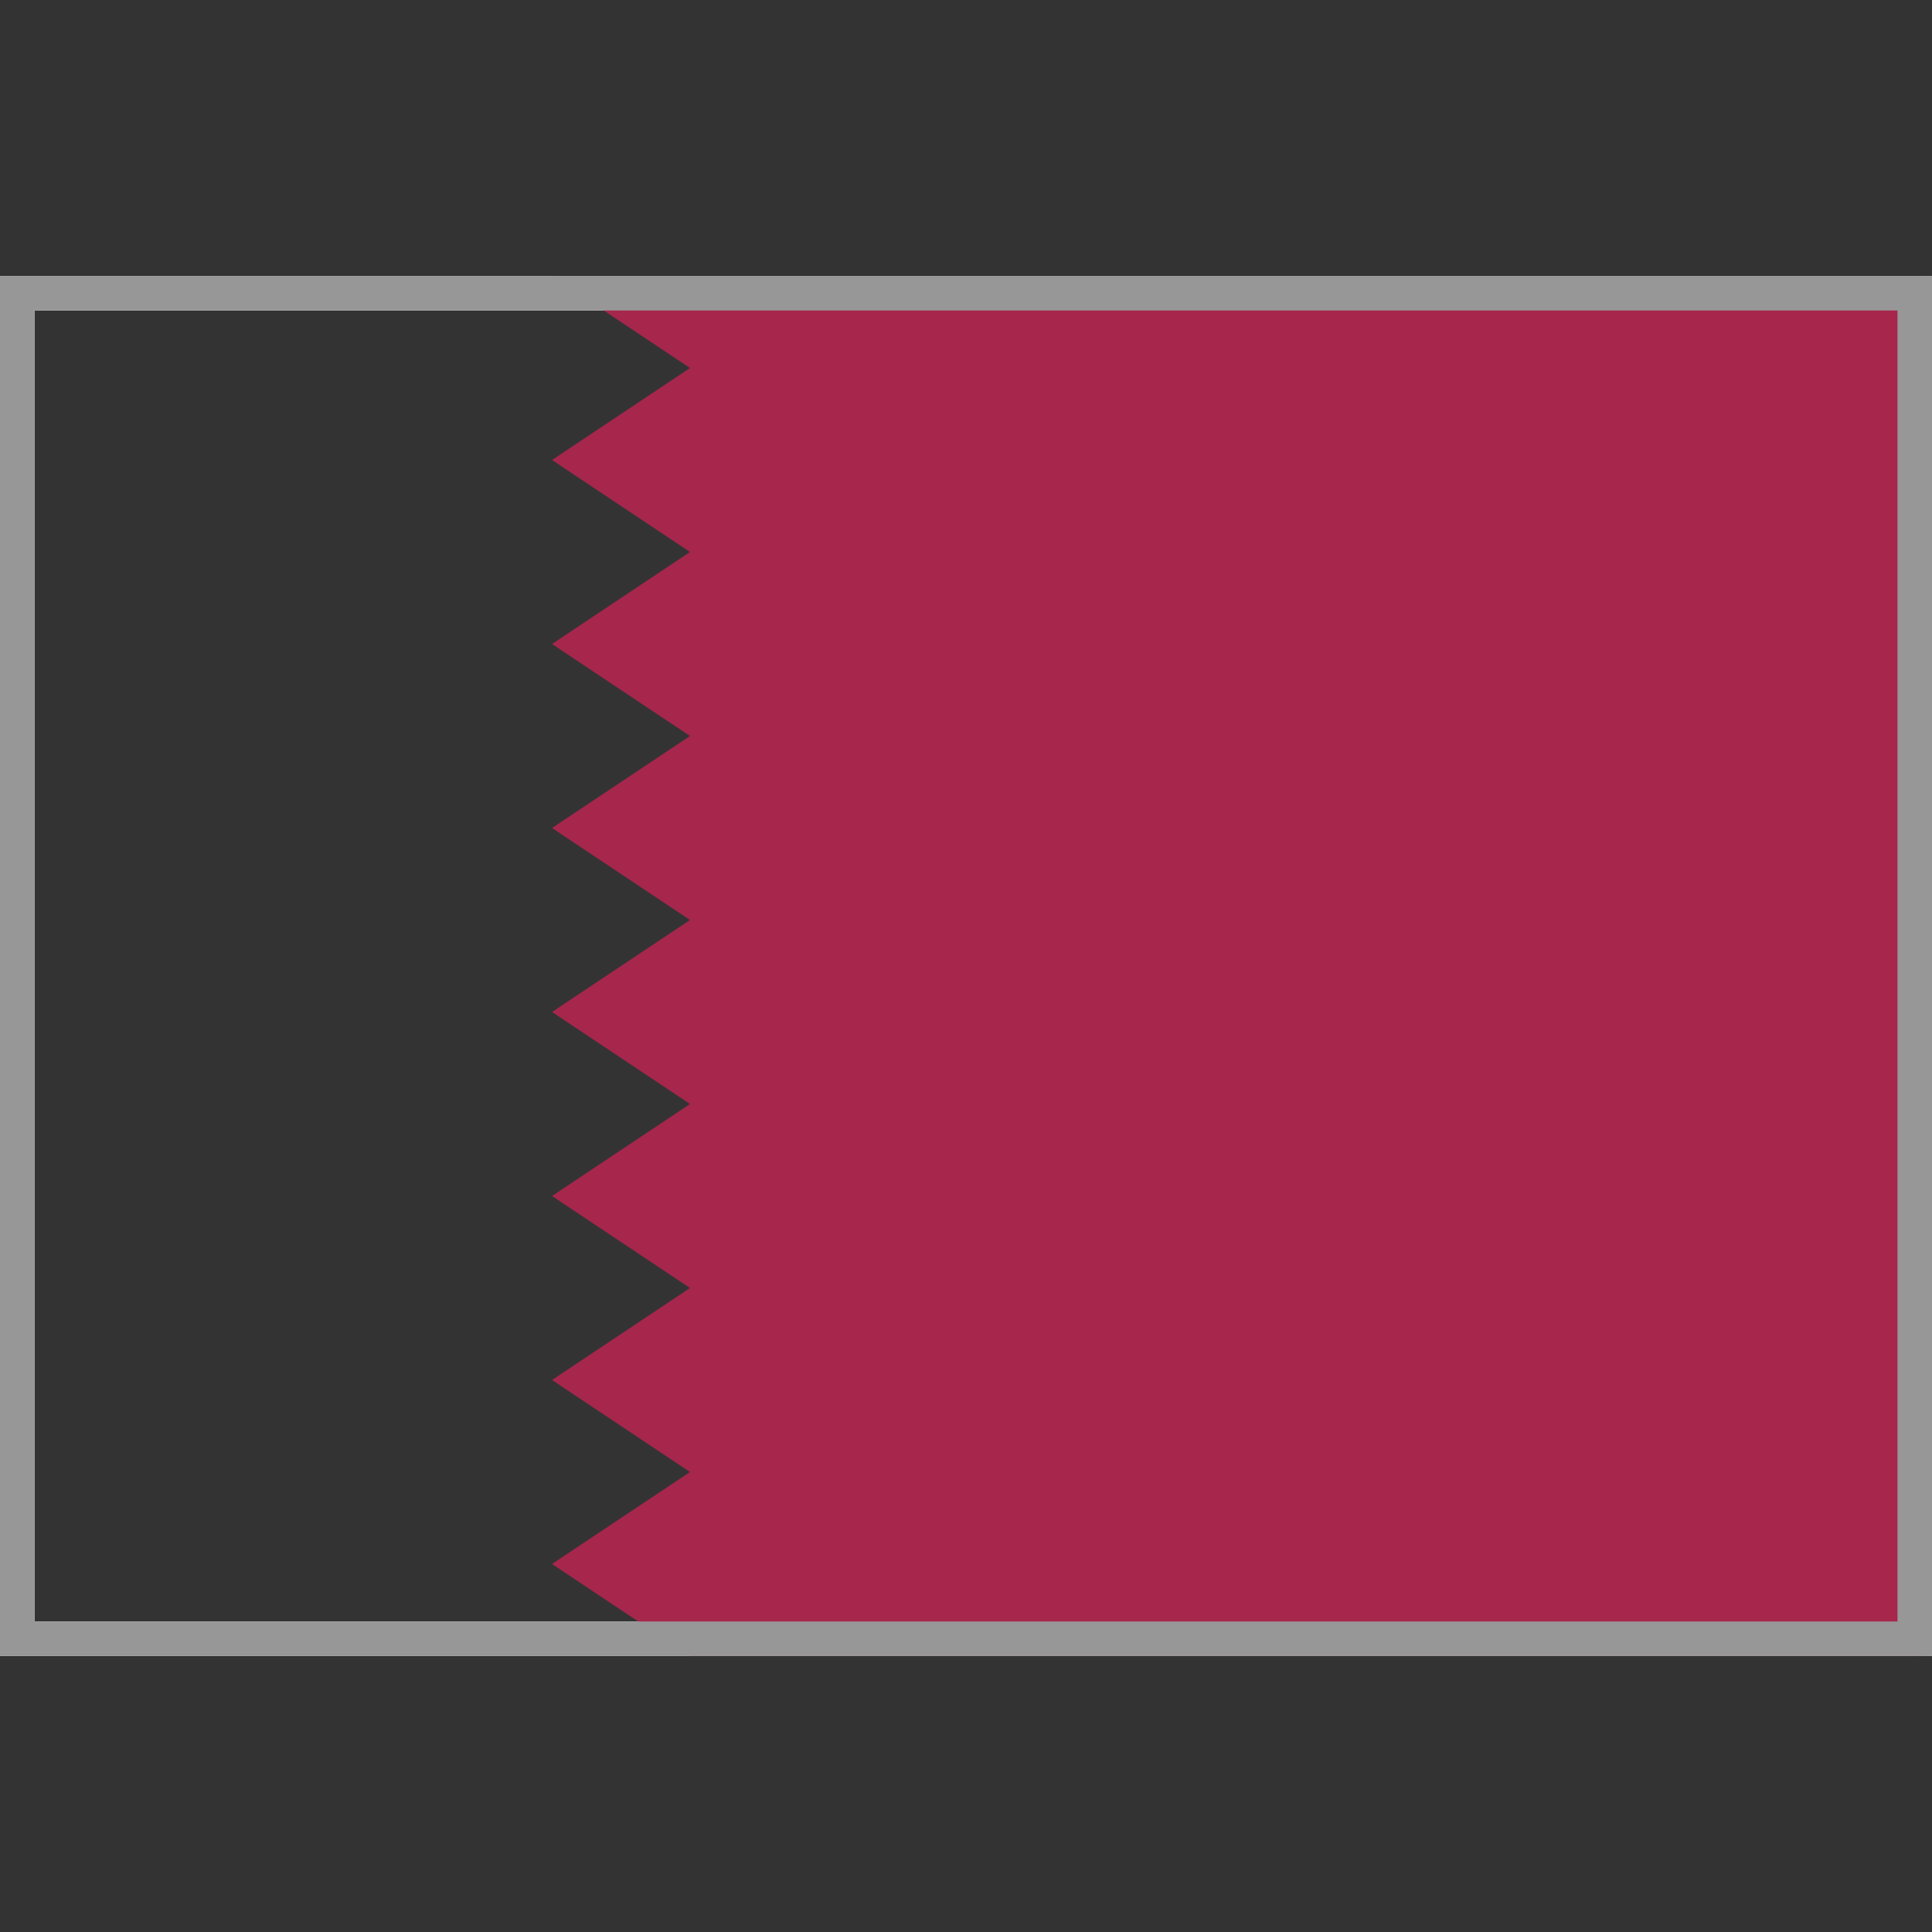 <?xml version="1.0" encoding="UTF-8"?>
<svg width="56px" height="56px" viewBox="0 0 56 56" version="1.1" xmlns="http://www.w3.org/2000/svg" xmlns:xlink="http://www.w3.org/1999/xlink">
    <rect x="0" y="0" width="56" height="56" fill="#333333" stroke="none"/>
    <title>Country Flags/Asia/flag_Qatar_QA</title>
    <defs>
        <rect id="path-1" x="0" y="0" width="56" height="40"></rect>
    </defs>
    <g id="Country-Flags/Asia/flag_Qatar_QA" stroke="none" stroke-width="1" fill="none" fill-rule="evenodd">
        <g id="QA" transform="translate(0, 8)">
            <mask id="mask-2" fill="white">
                <use xlink:href="#path-1"></use>
            </mask>
            <rect stroke="#F5F5F5" x="0.5" y="0.5" width="55" height="39"></rect>
            <path d="M56,0 L56,40 L20,40 L16,37.333 L20,34.667 L16,32 L20,29.333 L16,26.667 L20,24 L16,21.333 L20,18.667 L16,16 L20,13.333 L16,10.667 L20,8 L16,5.333 L20,2.667 L16,0 L56,0 Z" id="Combined-Shape" fill="#A6264C" mask="url(#mask-2)"></path>
        </g>
        <rect id="Rectangle" stroke="#979797" x="0.5" y="8.5" width="55" height="39"></rect>
    </g>
</svg>